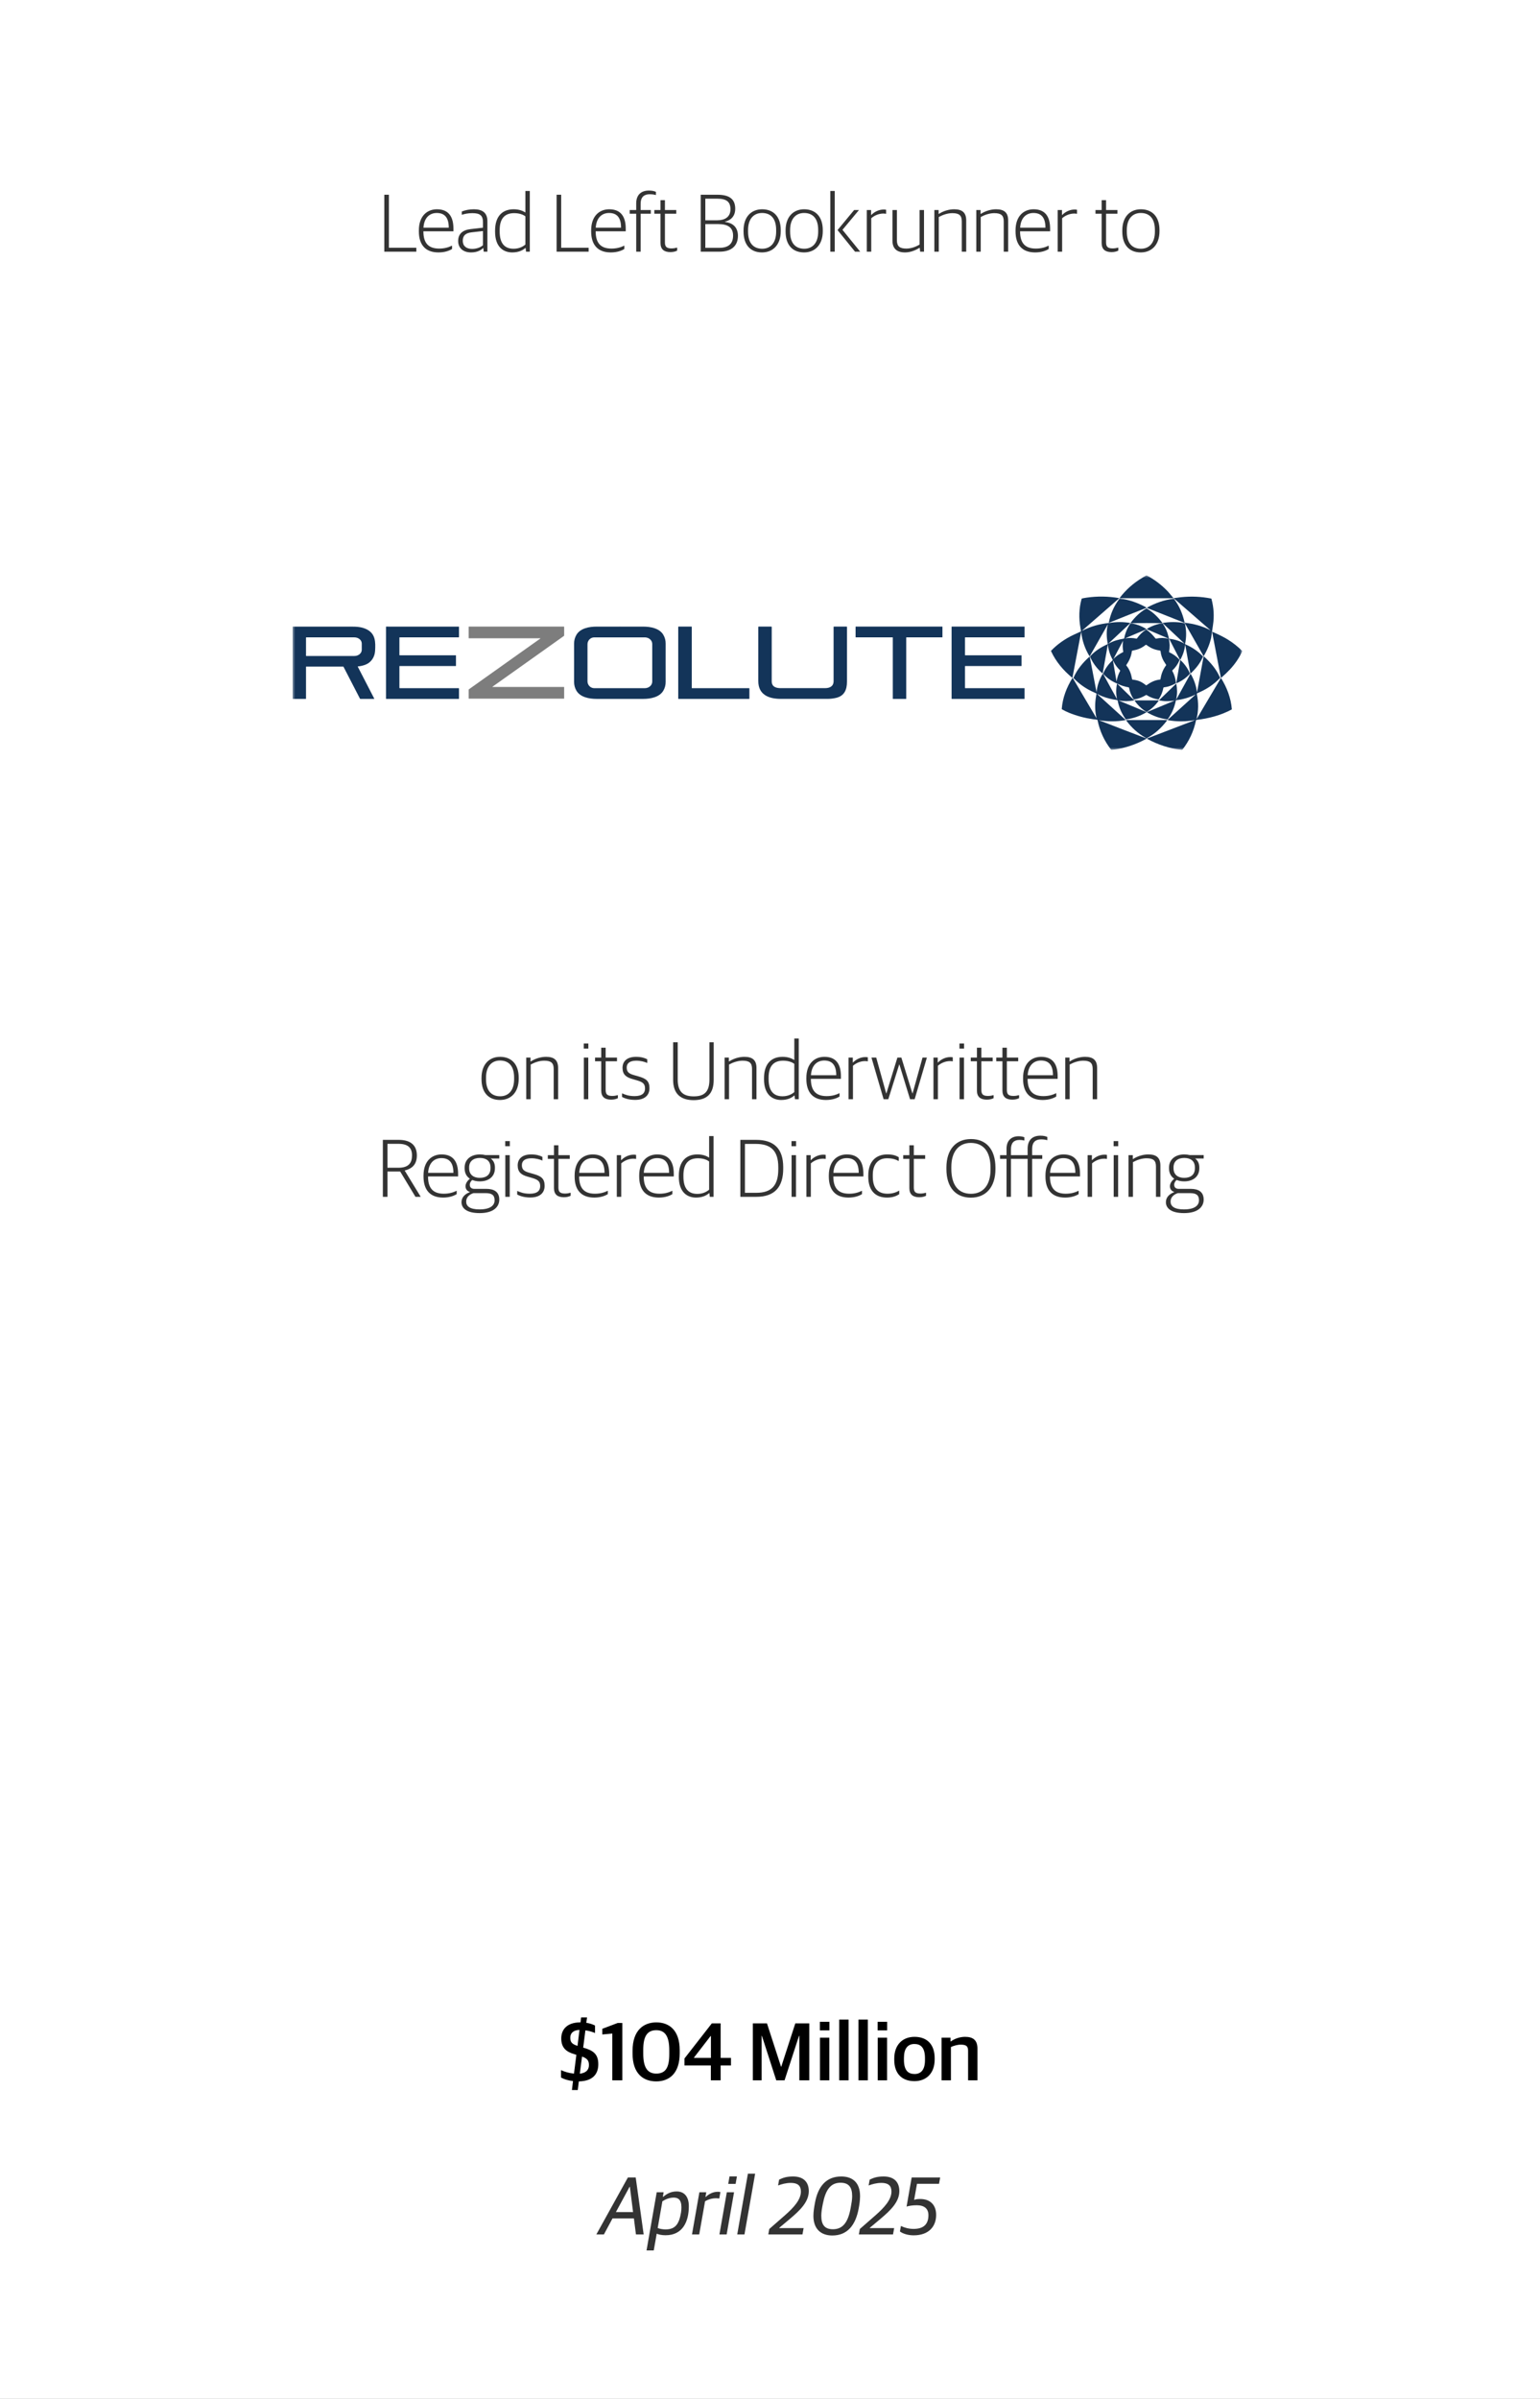 <svg width="300" height="467" viewBox="0 0 300 467" fill="none" xmlns="http://www.w3.org/2000/svg">
<rect x="0" y="0" width="300" height="467" fill="#808080" stroke="none"/>
<g clip-path="url(#clip0_4853_2)">
<rect width="300" height="467" fill="white"/>
<path d="M74.864 49V37.912H75.76V48.232H81.104V49H74.864ZM85.421 49.144C82.877 49.144 81.597 47.656 81.597 45.048V44.856C81.597 42.04 83.213 40.744 85.117 40.744C87.325 40.744 88.333 42.104 88.333 44.536V45.032H82.477C82.477 47.368 83.501 48.392 85.549 48.392C86.637 48.392 87.405 48.136 88.061 47.816V48.472C87.565 48.792 86.669 49.144 85.421 49.144ZM85.085 41.464C83.805 41.464 82.621 42.264 82.493 44.328H87.421C87.421 42.424 86.669 41.464 85.085 41.464ZM91.765 49.144C90.277 49.144 89.253 48.344 89.253 46.92C89.253 45.528 90.117 44.776 91.701 44.6L94.085 44.328V43.272C94.085 41.912 93.461 41.496 92.005 41.496C91.205 41.496 90.533 41.64 89.957 41.816V41.176C90.661 40.904 91.413 40.744 92.325 40.744C94.005 40.744 94.949 41.448 94.949 43.08V49H94.229L94.149 48.296H94.101C93.701 48.712 92.949 49.144 91.765 49.144ZM91.973 48.456C92.901 48.456 93.669 48.12 94.085 47.736V44.984L91.925 45.224C90.709 45.352 90.149 45.848 90.149 46.888C90.149 47.896 90.853 48.456 91.973 48.456ZM99.786 49.144C98.074 49.144 96.442 48.104 96.442 45.096V44.92C96.442 41.992 97.962 40.744 100.058 40.744C101.13 40.744 101.85 41.048 102.346 41.368V37.176H103.21V49H102.474L102.394 48.28H102.346C101.77 48.776 100.97 49.144 99.786 49.144ZM100.042 48.424C101.098 48.424 101.834 48.04 102.346 47.608V42.12C101.882 41.752 101.098 41.496 100.17 41.496C98.458 41.496 97.338 42.392 97.338 44.808V45.064C97.338 47.544 98.442 48.424 100.042 48.424ZM108.427 49V37.912H109.323V48.232H114.667V49H108.427ZM118.984 49.144C116.44 49.144 115.16 47.656 115.16 45.048V44.856C115.16 42.04 116.776 40.744 118.68 40.744C120.888 40.744 121.896 42.104 121.896 44.536V45.032H116.04C116.04 47.368 117.064 48.392 119.112 48.392C120.2 48.392 120.968 48.136 121.624 47.816V48.472C121.128 48.792 120.232 49.144 118.984 49.144ZM118.648 41.464C117.368 41.464 116.184 42.264 116.056 44.328H120.984C120.984 42.424 120.232 41.464 118.648 41.464ZM123.935 49V41.608H122.671V40.888H123.935V39.624C123.935 37.864 124.959 37.096 126.415 37.096C127.039 37.096 127.471 37.208 127.775 37.352V37.976C127.503 37.896 127.103 37.816 126.559 37.816C125.487 37.816 124.799 38.344 124.799 39.688V40.888H126.783V41.608H124.799V49H123.935ZM130.604 49.08C129.372 49.08 128.668 48.552 128.668 47.304V41.608H127.468V40.888H128.668V38.968H129.532V40.888H131.74V41.608H129.532V47.176C129.532 48.008 129.82 48.36 130.828 48.36C131.18 48.36 131.58 48.296 131.916 48.2V48.792C131.628 48.936 131.228 49.08 130.604 49.08ZM136.505 49V37.912H139.769C142.217 37.912 143.225 38.856 143.225 40.648C143.225 41.992 142.489 42.84 141.241 43.16V43.208C142.569 43.368 143.753 44.088 143.753 45.912C143.753 47.816 142.537 49 140.153 49H136.505ZM137.401 48.248H140.105C141.881 48.248 142.809 47.48 142.809 45.864C142.809 44.232 141.721 43.624 139.881 43.624H137.401V48.248ZM137.401 42.888H139.689C141.177 42.888 142.297 42.28 142.297 40.744C142.297 39.24 141.481 38.68 139.705 38.68H137.401V42.888ZM148.447 49.144C146.255 49.144 144.847 47.736 144.847 45.08V44.856C144.847 42.2 146.367 40.744 148.463 40.744C150.655 40.744 152.095 42.152 152.095 44.808V45.016C152.095 47.672 150.559 49.144 148.447 49.144ZM148.479 48.424C150.095 48.424 151.199 47.304 151.199 45.096V44.776C151.199 42.376 150.015 41.464 148.447 41.464C146.831 41.464 145.727 42.616 145.727 44.776V45.112C145.727 47.48 146.911 48.424 148.479 48.424ZM156.635 49.144C154.443 49.144 153.035 47.736 153.035 45.08V44.856C153.035 42.2 154.555 40.744 156.651 40.744C158.843 40.744 160.283 42.152 160.283 44.808V45.016C160.283 47.672 158.747 49.144 156.635 49.144ZM156.667 48.424C158.283 48.424 159.387 47.304 159.387 45.096V44.776C159.387 42.376 158.203 41.464 156.635 41.464C155.019 41.464 153.915 42.616 153.915 44.776V45.112C153.915 47.48 155.099 48.424 156.667 48.424ZM161.75 49V37.176H162.614V49H161.75ZM166.566 49L163.158 44.792L166.39 40.888H167.334L164.118 44.744L167.574 49H166.566ZM168.86 49V40.888H169.692V41.848H169.74C170.236 41.32 171.132 40.792 172.14 40.792C172.316 40.792 172.524 40.808 172.62 40.84V41.624C172.444 41.592 172.22 41.576 172.076 41.576C171.164 41.576 170.3 41.976 169.724 42.488V49H168.86ZM176.306 49.144C174.754 49.144 173.858 48.424 173.858 46.872V40.888H174.722V46.744C174.722 47.944 175.25 48.392 176.546 48.392C177.442 48.392 178.338 48.088 179.138 47.608V40.888H180.002V49H179.25L179.17 48.248H179.122C178.258 48.792 177.266 49.144 176.306 49.144ZM182.016 49V40.888H182.848V41.64H182.896C183.76 41.08 184.848 40.744 185.872 40.744C187.424 40.744 188.224 41.368 188.224 42.92V49H187.36V43.096C187.36 41.944 186.864 41.496 185.52 41.496C184.64 41.496 183.696 41.8 182.88 42.248V49H182.016ZM190.188 49V40.888H191.02V41.64H191.068C191.932 41.08 193.02 40.744 194.044 40.744C195.596 40.744 196.396 41.368 196.396 42.92V49H195.532V43.096C195.532 41.944 195.036 41.496 193.692 41.496C192.812 41.496 191.868 41.8 191.052 42.248V49H190.188ZM201.656 49.144C199.112 49.144 197.832 47.656 197.832 45.048V44.856C197.832 42.04 199.448 40.744 201.352 40.744C203.56 40.744 204.568 42.104 204.568 44.536V45.032H198.712C198.712 47.368 199.736 48.392 201.784 48.392C202.872 48.392 203.64 48.136 204.296 47.816V48.472C203.8 48.792 202.904 49.144 201.656 49.144ZM201.32 41.464C200.04 41.464 198.856 42.264 198.728 44.328H203.656C203.656 42.424 202.904 41.464 201.32 41.464ZM206.047 49V40.888H206.879V41.848H206.927C207.423 41.32 208.319 40.792 209.327 40.792C209.503 40.792 209.711 40.808 209.807 40.84V41.624C209.631 41.592 209.407 41.576 209.263 41.576C208.351 41.576 207.487 41.976 206.911 42.488V49H206.047ZM216.542 49.08C215.31 49.08 214.606 48.552 214.606 47.304V41.608H213.406V40.888H214.606V38.968H215.47V40.888H217.678V41.608H215.47V47.176C215.47 48.008 215.758 48.36 216.766 48.36C217.118 48.36 217.518 48.296 217.854 48.2V48.792C217.566 48.936 217.166 49.08 216.542 49.08ZM222.228 49.144C220.036 49.144 218.628 47.736 218.628 45.08V44.856C218.628 42.2 220.148 40.744 222.244 40.744C224.436 40.744 225.876 42.152 225.876 44.808V45.016C225.876 47.672 224.34 49.144 222.228 49.144ZM222.26 48.424C223.876 48.424 224.98 47.304 224.98 45.096V44.776C224.98 42.376 223.796 41.464 222.228 41.464C220.612 41.464 219.508 42.616 219.508 44.776V45.112C219.508 47.48 220.692 48.424 222.26 48.424Z" fill="black" fill-opacity="0.8"/>
<path d="M97.4 214.144C95.208 214.144 93.8 212.736 93.8 210.08V209.856C93.8 207.2 95.32 205.744 97.416 205.744C99.608 205.744 101.048 207.152 101.048 209.808V210.016C101.048 212.672 99.512 214.144 97.4 214.144ZM97.432 213.424C99.048 213.424 100.152 212.304 100.152 210.096V209.776C100.152 207.376 98.968 206.464 97.4 206.464C95.784 206.464 94.68 207.616 94.68 209.776V210.112C94.68 212.48 95.864 213.424 97.432 213.424ZM102.516 214V205.888H103.348V206.64H103.396C104.26 206.08 105.348 205.744 106.372 205.744C107.924 205.744 108.724 206.368 108.724 207.92V214H107.86V208.096C107.86 206.944 107.364 206.496 106.02 206.496C105.14 206.496 104.196 206.8 103.38 207.248V214H102.516ZM113.735 214V205.888H114.599V214H113.735ZM113.719 204.144V203.152H114.615V204.144H113.719ZM119.057 214.08C117.825 214.08 117.121 213.552 117.121 212.304V206.608H115.921V205.888H117.121V203.968H117.985V205.888H120.193V206.608H117.985V212.176C117.985 213.008 118.273 213.36 119.281 213.36C119.633 213.36 120.033 213.296 120.369 213.2V213.792C120.081 213.936 119.681 214.08 119.057 214.08ZM123.734 214.128C122.646 214.128 121.782 213.888 121.174 213.552V212.848C121.83 213.136 122.486 213.392 123.638 213.392C125.11 213.392 125.654 212.784 125.654 211.92C125.654 210.992 125.222 210.656 124.07 210.32L123.19 210.064C121.99 209.728 121.27 209.2 121.27 207.888C121.27 206.624 122.134 205.744 123.91 205.744C124.95 205.744 125.638 205.984 126.086 206.224V206.944C125.59 206.704 124.79 206.496 123.958 206.496C122.71 206.496 122.086 206.976 122.086 207.824C122.086 208.656 122.47 209.008 123.478 209.296L124.374 209.552C125.846 209.968 126.518 210.448 126.518 211.856C126.518 213.232 125.59 214.128 123.734 214.128ZM135.112 214.176C132.584 214.176 131.128 212.928 131.128 210.224V202.912H132.024V210.176C132.024 212.608 133.144 213.44 135.144 213.44C137.144 213.44 138.2 212.624 138.2 210.16V202.912H139.032V210.208C139.032 212.976 137.672 214.176 135.112 214.176ZM141.156 214V205.888H141.988V206.64H142.036C142.9 206.08 143.988 205.744 145.012 205.744C146.564 205.744 147.364 206.368 147.364 207.92V214H146.5V208.096C146.5 206.944 146.004 206.496 144.66 206.496C143.78 206.496 142.836 206.8 142.02 207.248V214H141.156ZM152.176 214.144C150.464 214.144 148.832 213.104 148.832 210.096V209.92C148.832 206.992 150.352 205.744 152.448 205.744C153.52 205.744 154.24 206.048 154.736 206.368V202.176H155.6V214H154.864L154.784 213.28H154.736C154.16 213.776 153.36 214.144 152.176 214.144ZM152.432 213.424C153.488 213.424 154.224 213.04 154.736 212.608V207.12C154.272 206.752 153.488 206.496 152.56 206.496C150.848 206.496 149.728 207.392 149.728 209.808V210.064C149.728 212.544 150.832 213.424 152.432 213.424ZM160.906 214.144C158.362 214.144 157.082 212.656 157.082 210.048V209.856C157.082 207.04 158.698 205.744 160.602 205.744C162.81 205.744 163.818 207.104 163.818 209.536V210.032H157.962C157.962 212.368 158.986 213.392 161.034 213.392C162.122 213.392 162.89 213.136 163.546 212.816V213.472C163.05 213.792 162.154 214.144 160.906 214.144ZM160.57 206.464C159.29 206.464 158.106 207.264 157.978 209.328H162.906C162.906 207.424 162.154 206.464 160.57 206.464ZM165.297 214V205.888H166.129V206.848H166.177C166.673 206.32 167.569 205.792 168.577 205.792C168.753 205.792 168.961 205.808 169.057 205.84V206.624C168.881 206.592 168.657 206.576 168.513 206.576C167.601 206.576 166.737 206.976 166.161 207.488V214H165.297ZM172.132 214L169.764 205.888H170.692L172.628 212.848H172.676L174.82 205.888H175.588L177.732 212.848H177.78L179.716 205.888H180.564L178.18 214H177.284L175.204 207.232H175.172L173.044 214H172.132ZM181.844 214V205.888H182.676V206.848H182.724C183.22 206.32 184.116 205.792 185.124 205.792C185.3 205.792 185.508 205.808 185.604 205.84V206.624C185.428 206.592 185.204 206.576 185.06 206.576C184.148 206.576 183.284 206.976 182.708 207.488V214H181.844ZM186.923 214V205.888H187.787V214H186.923ZM186.907 204.144V203.152H187.803V204.144H186.907ZM192.245 214.08C191.013 214.08 190.309 213.552 190.309 212.304V206.608H189.109V205.888H190.309V203.968H191.173V205.888H193.381V206.608H191.173V212.176C191.173 213.008 191.461 213.36 192.469 213.36C192.821 213.36 193.221 213.296 193.557 213.2V213.792C193.269 213.936 192.869 214.08 192.245 214.08ZM197.213 214.08C195.981 214.08 195.277 213.552 195.277 212.304V206.608H194.077V205.888H195.277V203.968H196.141V205.888H198.349V206.608H196.141V212.176C196.141 213.008 196.429 213.36 197.437 213.36C197.789 213.36 198.189 213.296 198.525 213.2V213.792C198.237 213.936 197.837 214.08 197.213 214.08ZM203.124 214.144C200.58 214.144 199.3 212.656 199.3 210.048V209.856C199.3 207.04 200.916 205.744 202.82 205.744C205.028 205.744 206.036 207.104 206.036 209.536V210.032H200.18C200.18 212.368 201.204 213.392 203.252 213.392C204.34 213.392 205.108 213.136 205.764 212.816V213.472C205.268 213.792 204.372 214.144 203.124 214.144ZM202.788 206.464C201.508 206.464 200.324 207.264 200.196 209.328H205.124C205.124 207.424 204.372 206.464 202.788 206.464ZM207.516 214V205.888H208.348V206.64H208.396C209.26 206.08 210.348 205.744 211.372 205.744C212.924 205.744 213.724 206.368 213.724 207.92V214H212.86V208.096C212.86 206.944 212.364 206.496 211.02 206.496C210.14 206.496 209.196 206.8 208.38 207.248V214H207.516ZM74.583 233V221.912H77.671C80.135 221.912 81.207 223.096 81.207 224.936C81.207 226.504 80.471 227.48 78.855 227.864V227.912L81.959 233H80.935L77.959 228.072H75.479V233H74.583ZM75.479 227.336H77.639C79.623 227.336 80.263 226.376 80.263 224.936C80.263 223.528 79.559 222.68 77.623 222.68H75.479V227.336ZM86.327 233.144C83.783 233.144 82.503 231.656 82.503 229.048V228.856C82.503 226.04 84.119 224.744 86.023 224.744C88.231 224.744 89.239 226.104 89.239 228.536V229.032H83.383C83.383 231.368 84.407 232.392 86.455 232.392C87.543 232.392 88.311 232.136 88.967 231.816V232.472C88.471 232.792 87.575 233.144 86.327 233.144ZM85.991 225.464C84.711 225.464 83.527 226.264 83.399 228.328H88.327C88.327 226.424 87.575 225.464 85.991 225.464ZM93.439 236.168C90.943 236.168 89.903 235.24 89.903 234.04C89.903 233.064 90.623 232.424 91.519 232.088V232.04C91.071 231.928 90.687 231.528 90.687 230.952C90.687 230.44 90.991 229.912 91.535 229.48C90.911 229.064 90.511 228.392 90.511 227.464V227.32C90.511 225.704 91.759 224.744 93.487 224.744C93.871 224.744 94.223 224.792 94.559 224.872H97.263V225.544H95.599C96.127 225.928 96.415 226.504 96.415 227.288V227.432C96.415 229.112 95.151 229.992 93.471 229.992C92.927 229.992 92.431 229.896 91.999 229.72C91.727 229.944 91.519 230.28 91.519 230.648C91.519 231.144 91.823 231.448 92.415 231.448H94.751C96.191 231.448 97.263 231.992 97.263 233.544C97.263 234.936 96.159 236.168 93.439 236.168ZM93.407 235.448C95.567 235.448 96.351 234.648 96.351 233.672C96.351 232.632 95.759 232.28 94.623 232.28H92.223C91.423 232.552 90.815 233.08 90.815 233.928C90.815 234.808 91.503 235.448 93.407 235.448ZM93.471 229.304C94.751 229.304 95.551 228.68 95.551 227.464V227.272C95.551 226.008 94.719 225.432 93.471 225.432C92.207 225.432 91.391 226.088 91.391 227.256V227.448C91.391 228.68 92.239 229.304 93.471 229.304ZM98.438 233V224.888H99.302V233H98.438ZM98.422 223.144V222.152H99.318V223.144H98.422ZM103.312 233.128C102.224 233.128 101.36 232.888 100.752 232.552V231.848C101.408 232.136 102.064 232.392 103.216 232.392C104.688 232.392 105.232 231.784 105.232 230.92C105.232 229.992 104.8 229.656 103.648 229.32L102.768 229.064C101.568 228.728 100.848 228.2 100.848 226.888C100.848 225.624 101.712 224.744 103.488 224.744C104.528 224.744 105.216 224.984 105.664 225.224V225.944C105.168 225.704 104.368 225.496 103.536 225.496C102.288 225.496 101.664 225.976 101.664 226.824C101.664 227.656 102.048 228.008 103.056 228.296L103.952 228.552C105.424 228.968 106.096 229.448 106.096 230.856C106.096 232.232 105.168 233.128 103.312 233.128ZM109.854 233.08C108.622 233.08 107.918 232.552 107.918 231.304V225.608H106.718V224.888H107.918V222.968H108.782V224.888H110.99V225.608H108.782V231.176C108.782 232.008 109.07 232.36 110.078 232.36C110.43 232.36 110.83 232.296 111.166 232.2V232.792C110.878 232.936 110.478 233.08 109.854 233.08ZM115.765 233.144C113.221 233.144 111.941 231.656 111.941 229.048V228.856C111.941 226.04 113.557 224.744 115.461 224.744C117.669 224.744 118.677 226.104 118.677 228.536V229.032H112.821C112.821 231.368 113.845 232.392 115.893 232.392C116.981 232.392 117.749 232.136 118.405 231.816V232.472C117.909 232.792 117.013 233.144 115.765 233.144ZM115.429 225.464C114.149 225.464 112.965 226.264 112.837 228.328H117.765C117.765 226.424 117.013 225.464 115.429 225.464ZM120.156 233V224.888H120.988V225.848H121.036C121.532 225.32 122.428 224.792 123.436 224.792C123.612 224.792 123.82 224.808 123.916 224.84V225.624C123.74 225.592 123.516 225.576 123.372 225.576C122.46 225.576 121.596 225.976 121.02 226.488V233H120.156ZM128.343 233.144C125.799 233.144 124.519 231.656 124.519 229.048V228.856C124.519 226.04 126.135 224.744 128.039 224.744C130.247 224.744 131.255 226.104 131.255 228.536V229.032H125.399C125.399 231.368 126.423 232.392 128.471 232.392C129.559 232.392 130.327 232.136 130.983 231.816V232.472C130.487 232.792 129.591 233.144 128.343 233.144ZM128.007 225.464C126.727 225.464 125.543 226.264 125.415 228.328H130.343C130.343 226.424 129.591 225.464 128.007 225.464ZM135.583 233.144C133.871 233.144 132.239 232.104 132.239 229.096V228.92C132.239 225.992 133.759 224.744 135.855 224.744C136.927 224.744 137.647 225.048 138.143 225.368V221.176H139.007V233H138.271L138.191 232.28H138.143C137.567 232.776 136.767 233.144 135.583 233.144ZM135.839 232.424C136.895 232.424 137.631 232.04 138.143 231.608V226.12C137.679 225.752 136.895 225.496 135.967 225.496C134.255 225.496 133.135 226.392 133.135 228.808V229.064C133.135 231.544 134.239 232.424 135.839 232.424ZM144.223 233V221.912H147.295C150.767 221.912 152.575 223.608 152.575 227.24V227.496C152.575 231.096 150.911 233 147.311 233H144.223ZM145.119 232.216H147.327C150.271 232.216 151.615 230.824 151.615 227.624V227.24C151.615 223.944 150.111 222.696 147.215 222.696H145.119V232.216ZM154.204 233V224.888H155.068V233H154.204ZM154.188 223.144V222.152H155.084V223.144H154.188ZM157.094 233V224.888H157.926V225.848H157.974C158.47 225.32 159.366 224.792 160.374 224.792C160.55 224.792 160.758 224.808 160.854 224.84V225.624C160.678 225.592 160.454 225.576 160.31 225.576C159.398 225.576 158.534 225.976 157.958 226.488V233H157.094ZM165.281 233.144C162.737 233.144 161.457 231.656 161.457 229.048V228.856C161.457 226.04 163.073 224.744 164.977 224.744C167.185 224.744 168.193 226.104 168.193 228.536V229.032H162.337C162.337 231.368 163.361 232.392 165.409 232.392C166.497 232.392 167.265 232.136 167.921 231.816V232.472C167.425 232.792 166.529 233.144 165.281 233.144ZM164.945 225.464C163.665 225.464 162.481 226.264 162.353 228.328H167.281C167.281 226.424 166.529 225.464 164.945 225.464ZM172.792 233.144C170.424 233.144 169.144 231.672 169.144 229.064V228.856C169.144 225.992 170.76 224.744 172.84 224.744C173.88 224.744 174.504 224.936 175.08 225.288V226.024C174.392 225.688 173.832 225.496 172.776 225.496C171.192 225.496 170.024 226.52 170.024 228.728V229.048C170.024 231.224 170.936 232.392 172.888 232.392C174.024 232.392 174.728 232.04 175.176 231.784V232.488C174.648 232.824 173.976 233.144 172.792 233.144ZM179.088 233.08C177.856 233.08 177.152 232.552 177.152 231.304V225.608H175.952V224.888H177.152V222.968H178.016V224.888H180.224V225.608H178.016V231.176C178.016 232.008 178.304 232.36 179.312 232.36C179.664 232.36 180.064 232.296 180.4 232.2V232.792C180.112 232.936 179.712 233.08 179.088 233.08ZM189.133 233.16C186.205 233.16 184.365 231.192 184.365 227.576V227.32C184.365 223.784 186.205 221.752 189.165 221.752C192.077 221.752 193.917 223.72 193.917 227.336V227.592C193.917 231.096 192.077 233.16 189.133 233.16ZM189.149 232.408C191.613 232.408 192.957 230.6 192.957 227.72V227.336C192.957 224.328 191.693 222.52 189.117 222.504C186.701 222.504 185.325 224.296 185.325 227.176V227.56C185.325 230.568 186.589 232.408 189.149 232.408ZM196.076 233V225.608H194.812V224.888H196.076V223.64C196.076 221.992 197.084 221.208 198.412 221.208C198.956 221.208 199.276 221.304 199.548 221.4V222.04C199.292 221.976 199.004 221.928 198.556 221.928C197.564 221.928 196.94 222.472 196.94 223.72V224.888H200.188V223.624C200.188 221.864 201.212 221.096 202.668 221.096C203.292 221.096 203.74 221.208 204.028 221.352V221.976C203.756 221.896 203.356 221.816 202.812 221.816C201.74 221.816 201.068 222.344 201.068 223.688V224.888H203.036V225.608H201.068V233H200.188V225.608H196.94V233H196.076ZM207.484 233.144C204.94 233.144 203.66 231.656 203.66 229.048V228.856C203.66 226.04 205.276 224.744 207.18 224.744C209.388 224.744 210.396 226.104 210.396 228.536V229.032H204.54C204.54 231.368 205.564 232.392 207.612 232.392C208.7 232.392 209.468 232.136 210.124 231.816V232.472C209.628 232.792 208.732 233.144 207.484 233.144ZM207.148 225.464C205.868 225.464 204.684 226.264 204.556 228.328H209.484C209.484 226.424 208.732 225.464 207.148 225.464ZM211.875 233V224.888H212.707V225.848H212.755C213.251 225.32 214.147 224.792 215.155 224.792C215.331 224.792 215.539 224.808 215.635 224.84V225.624C215.459 225.592 215.235 225.576 215.091 225.576C214.179 225.576 213.315 225.976 212.739 226.488V233H211.875ZM216.954 233V224.888H217.818V233H216.954ZM216.938 223.144V222.152H217.834V223.144H216.938ZM219.844 233V224.888H220.676V225.64H220.724C221.588 225.08 222.676 224.744 223.7 224.744C225.252 224.744 226.052 225.368 226.052 226.92V233H225.188V227.096C225.188 225.944 224.692 225.496 223.348 225.496C222.468 225.496 221.524 225.8 220.708 226.248V233H219.844ZM230.658 236.168C228.162 236.168 227.122 235.24 227.122 234.04C227.122 233.064 227.842 232.424 228.738 232.088V232.04C228.29 231.928 227.906 231.528 227.906 230.952C227.906 230.44 228.21 229.912 228.754 229.48C228.13 229.064 227.73 228.392 227.73 227.464V227.32C227.73 225.704 228.978 224.744 230.706 224.744C231.09 224.744 231.442 224.792 231.778 224.872H234.482V225.544H232.818C233.346 225.928 233.634 226.504 233.634 227.288V227.432C233.634 229.112 232.37 229.992 230.69 229.992C230.146 229.992 229.65 229.896 229.218 229.72C228.946 229.944 228.738 230.28 228.738 230.648C228.738 231.144 229.042 231.448 229.634 231.448H231.97C233.41 231.448 234.482 231.992 234.482 233.544C234.482 234.936 233.378 236.168 230.658 236.168ZM230.626 235.448C232.786 235.448 233.57 234.648 233.57 233.672C233.57 232.632 232.978 232.28 231.842 232.28H229.442C228.642 232.552 228.034 233.08 228.034 233.928C228.034 234.808 228.722 235.448 230.626 235.448ZM230.69 229.304C231.97 229.304 232.77 228.68 232.77 227.464V227.272C232.77 226.008 231.938 225.432 230.69 225.432C229.426 225.432 228.61 226.088 228.61 227.256V227.448C228.61 228.68 229.458 229.304 230.69 229.304Z" fill="black" fill-opacity="0.8"/>
<path d="M116.173 435L122.317 423.912H123.837L125.389 435H123.885L123.485 431.88H119.325L117.645 435H116.173ZM122.653 425.72L119.981 430.648H123.325L122.701 425.72H122.653ZM125.947 438.12L127.931 426.792H129.275L129.131 427.672H129.211C129.883 427.096 130.683 426.632 131.819 426.632C133.243 426.632 134.187 427.576 134.187 429.496C134.187 432.504 133.003 435.16 129.659 435.16C128.939 435.16 128.331 435.032 127.931 434.856L127.355 438.12H125.947ZM129.659 434.024C131.643 434.024 132.299 432.872 132.667 430.744C132.731 430.376 132.747 429.976 132.747 429.688C132.731 428.184 132.059 427.832 131.243 427.832C130.395 427.832 129.627 428.168 129.035 428.552L128.123 433.752C128.555 433.944 129.211 434.024 129.659 434.024ZM134.803 435L136.243 426.792H137.587L137.427 427.688H137.507C138.131 427.08 138.963 426.696 139.843 426.696C140.051 426.696 140.275 426.728 140.339 426.76L140.115 428.008C139.907 427.976 139.635 427.96 139.491 427.96C138.723 427.96 137.987 428.168 137.347 428.552L136.211 435H134.803ZM140.148 435L141.588 426.792H142.996L141.556 435H140.148ZM141.86 425.16L142.116 423.704H143.556L143.3 425.16H141.86ZM143.617 435L145.697 423.176H147.105L145.025 435H143.617ZM149.668 435L149.86 433.944L152.916 431.272C154.644 429.752 156.02 428.232 156.02 426.648C156.02 425.512 155.396 424.968 154.068 424.968C153.092 424.968 152.308 425.208 151.572 425.464L151.78 424.328C152.564 423.96 153.236 423.72 154.5 423.72C156.66 423.72 157.556 424.936 157.556 426.568C157.556 428.648 155.892 430.28 153.876 431.976L151.796 433.72V433.768H156.548L156.324 435H149.668ZM162.136 435.208C159.976 435.208 158.456 433.992 158.456 431.384C158.456 430.584 158.6 429.688 158.76 428.84C159.352 425.592 161 423.72 163.88 423.72C166.135 423.72 167.544 424.952 167.544 427.544C167.544 428.376 167.416 429.192 167.272 429.96C166.68 433.192 165.08 435.208 162.136 435.208ZM162.264 433.992C164.216 433.992 165.208 432.6 165.704 429.896C165.864 429.016 166.008 428.264 166.008 427.576C166.008 425.848 165.384 424.936 163.736 424.936C161.784 424.936 160.824 426.344 160.296 429.032C160.12 429.896 159.992 430.664 159.992 431.352C159.992 433.08 160.616 433.992 162.264 433.992ZM167.308 435L167.5 433.944L170.556 431.272C172.284 429.752 173.66 428.232 173.66 426.648C173.66 425.512 173.036 424.968 171.708 424.968C170.732 424.968 169.948 425.208 169.212 425.464L169.42 424.328C170.204 423.96 170.876 423.72 172.14 423.72C174.3 423.72 175.196 424.936 175.196 426.568C175.196 428.648 173.532 430.28 171.516 431.976L169.436 433.72V433.768H174.188L173.964 435H167.308ZM177.982 435.176C176.846 435.176 175.854 434.84 175.31 434.424L175.502 433.352C176.206 433.704 177.07 433.928 177.966 433.928C179.934 433.928 180.862 433 180.862 431.256C180.862 430.008 180.094 429.32 178.59 429.32C177.726 429.32 177.134 429.432 176.606 429.576L177.598 423.912H183.15L182.926 425.144H178.638L178.078 428.28C178.446 428.136 178.75 428.104 179.278 428.104C181.294 428.104 182.366 429.352 182.366 431.192C182.366 433.464 180.926 435.176 177.982 435.176Z" fill="black" fill-opacity="0.8"/>
<path d="M111.415 406.888L111.623 405.144C110.647 405.032 109.863 404.776 109.287 404.456V403.016C110.023 403.352 110.887 403.608 111.815 403.688L112.279 400.04L111.943 399.928C110.295 399.464 109.335 398.664 109.335 396.84C109.335 395.032 110.551 393.72 113.015 393.72H113.079L113.207 392.76H114.359L114.215 393.8C114.967 393.912 115.479 394.12 115.911 394.328V395.784C115.399 395.576 114.791 395.368 114.039 395.272L113.607 398.632C115.575 399.176 116.551 399.896 116.551 401.864C116.551 403.896 115.351 405.16 112.759 405.208L112.551 406.888H111.415ZM114.727 402.04C114.727 401.176 114.423 400.744 113.383 400.376L112.951 403.704C114.183 403.576 114.727 402.936 114.727 402.04ZM111.095 396.664C111.095 397.528 111.351 397.928 112.503 398.296L112.887 395.192C111.735 395.224 111.095 395.784 111.095 396.664ZM119.282 405V395.896L117.33 396.072V394.968L120.338 393.832H121.234V405H119.282ZM127.835 405.208C125.259 405.208 123.227 403.64 123.227 399.816V399.24C123.227 395.224 125.403 393.72 127.867 393.72C130.347 393.72 132.411 395.224 132.411 399.144V399.72C132.411 403.672 130.363 405.208 127.835 405.208ZM127.835 403.688C129.611 403.688 130.379 402.6 130.379 399.912V399.144C130.379 396.504 129.611 395.24 127.851 395.24C126.091 395.24 125.307 396.424 125.307 399.032V399.816C125.307 402.408 126.075 403.688 127.835 403.688ZM138.477 405V402.104H133.341V400.744L138.669 393.912H140.381V400.632H142.397V402.104H140.381V405H138.477ZM135.181 400.632H138.493V396.376H138.429L135.181 400.584V400.632ZM146.659 405V393.912H149.411L152.147 402.344H152.195L154.931 393.912H157.651V405H155.715V396.344H155.651L152.835 405H151.219L148.419 396.328H148.371V405H146.659ZM159.733 405V396.696H161.557V405H159.733ZM159.717 395.272V393.608H161.573V395.272H159.717ZM163.483 405V393.176H165.307V405H163.483ZM167.233 405V393.176H169.057V405H167.233ZM170.983 405V396.696H172.807V405H170.983ZM170.967 395.272V393.608H172.823V395.272H170.967ZM178.141 405.16C175.629 405.16 174.205 403.624 174.205 401.016V400.76C174.205 398.088 175.821 396.536 178.157 396.536C180.637 396.536 182.077 398.056 182.077 400.696V400.936C182.077 403.624 180.461 405.16 178.141 405.16ZM178.173 403.768C179.437 403.768 180.189 402.904 180.189 401.096V400.68C180.189 398.52 179.277 397.928 178.125 397.928C176.829 397.928 176.093 398.824 176.093 400.616V401.016C176.093 403.176 177.005 403.768 178.173 403.768ZM183.42 405V396.696H185.164V397.416H185.244C185.948 396.904 186.972 396.536 187.996 396.536C189.596 396.536 190.412 397.208 190.412 398.824V405H188.588V399.272C188.588 398.408 188.3 398.056 187.148 398.056C186.508 398.056 185.756 398.28 185.244 398.52V405H183.42Z" fill="black"/>
<g clip-path="url(#clip1_4853_2)">
<mask id="mask0_4853_2" style="mask-type:luminance" maskUnits="userSpaceOnUse" x="57" y="112" width="185" height="34">
<path d="M242 112H57V146H242V112Z" fill="white"/>
</mask>
<g mask="url(#mask0_4853_2)">
<path fill-rule="evenodd" clip-rule="evenodd" d="M223.343 112C224.955 112.85 226.38 113.943 227.617 115.276C227.778 115.449 228.098 115.828 228.578 116.413C228.598 116.439 228.63 116.451 228.662 116.446C229.199 116.365 229.689 116.301 230.132 116.255C232.097 116.055 234.029 116.144 235.928 116.522C235.963 116.53 235.991 116.556 235.999 116.59C236.455 118.281 236.555 119.967 236.3 121.647C236.21 122.242 236.15 122.659 236.12 122.897C236.032 123.588 235.972 124.005 235.94 124.148C235.661 125.381 235.187 126.558 234.517 127.682C234.493 127.72 234.5 127.77 234.534 127.8C235.86 129.001 236.959 130.299 237.669 131.92C237.681 131.948 237.675 131.98 237.654 132.003C236.421 133.295 234.898 134.281 233.261 134.943C233.181 134.975 233.137 135.061 233.154 135.146C233.498 136.771 233.48 138.373 233.098 139.951C233.097 139.958 233.101 139.965 233.107 139.967C233.113 139.968 233.118 139.966 233.121 139.961L237.832 132.003C237.837 131.994 237.848 131.992 237.856 131.996C237.858 131.997 237.86 131.999 237.861 132.002C239.006 133.842 239.793 135.876 239.965 138.06C239.967 138.09 239.952 138.119 239.926 138.132C237.817 139.264 235.422 139.889 233.06 140.152C233.028 140.156 233.001 140.18 232.994 140.211C232.548 142.356 231.657 144.275 230.319 145.967C230.3 145.991 230.269 146.003 230.239 145.999C227.834 145.717 225.575 144.994 223.464 143.829C223.447 143.82 223.441 143.799 223.45 143.782C223.454 143.775 223.46 143.769 223.468 143.766L232.744 140.21C232.75 140.209 232.753 140.203 232.751 140.197C232.749 140.192 232.743 140.189 232.738 140.189C230.97 140.507 229.227 140.511 227.507 140.2C227.486 140.196 227.471 140.175 227.475 140.154C227.476 140.148 227.479 140.142 227.483 140.137L227.489 140.129C227.508 140.106 227.528 140.083 227.55 140.063L232.911 135.212C232.913 135.211 232.914 135.207 232.912 135.205C232.91 135.202 232.907 135.202 232.905 135.204C231.737 135.787 230.481 136.154 229.138 136.308C229.101 136.313 229.07 136.341 229.062 136.378C228.79 137.723 228.266 138.93 227.49 140.003C227.463 140.041 227.417 140.061 227.371 140.054C225.957 139.854 224.645 139.391 223.435 138.666C223.426 138.661 223.423 138.65 223.428 138.641C223.43 138.637 223.433 138.635 223.437 138.633L228.753 136.42C228.76 136.416 228.762 136.407 228.758 136.4C228.755 136.396 228.751 136.393 228.745 136.393C228.067 136.491 227.435 136.526 226.852 136.498C226.707 136.492 226.366 136.445 225.829 136.357C225.811 136.355 225.799 136.338 225.802 136.319C225.803 136.312 225.806 136.305 225.812 136.3L229.103 133.111C229.114 133.1 229.132 133.101 229.142 133.112C229.145 133.115 229.147 133.119 229.148 133.124C229.343 134.092 229.349 135.051 229.166 136.003C229.147 136.099 229.122 136.177 229.088 136.237H229.089C229.113 136.221 229.133 136.199 229.147 136.173L231.879 131.232C231.894 131.204 231.928 131.194 231.955 131.209C231.964 131.214 231.971 131.222 231.977 131.231C232.623 132.339 233.02 133.51 233.17 134.742C233.171 134.748 233.178 134.753 233.184 134.751C233.189 134.75 233.192 134.747 233.193 134.743L234.467 127.819C234.473 127.784 234.467 127.748 234.449 127.717L230.797 121.309C230.783 121.284 230.761 121.265 230.733 121.254L223.439 118.354C223.423 118.347 223.415 118.329 223.421 118.313C223.424 118.306 223.429 118.3 223.435 118.297C225.037 117.412 226.794 116.774 228.606 116.577C228.65 116.572 228.691 116.591 228.718 116.625C229.771 117.996 230.374 119.501 230.764 121.18C230.772 121.214 230.8 121.24 230.835 121.244C232.517 121.425 234.271 121.882 235.789 122.699C235.793 122.702 235.797 122.701 235.799 122.697C235.802 122.694 235.801 122.69 235.797 122.687L228.725 116.537C228.667 116.487 228.594 116.46 228.518 116.46H218.123C218.111 116.46 218.101 116.449 218.102 116.437C218.102 116.432 218.103 116.427 218.106 116.424C219.308 114.837 220.781 113.525 222.524 112.487C222.792 112.328 223.058 112.166 223.323 112C223.329 112.001 223.337 112.001 223.343 112ZM228.831 136.387C228.847 136.388 228.86 136.384 228.869 136.374C228.876 136.367 228.876 136.356 228.869 136.349C228.865 136.344 228.857 136.342 228.85 136.345C228.833 136.353 228.822 136.359 228.819 136.364C228.814 136.371 228.816 136.381 228.823 136.385C228.826 136.387 228.829 136.387 228.831 136.387Z" fill="#133459"/>
<path fill-rule="evenodd" clip-rule="evenodd" d="M216.068 121.285C217.429 121.048 218.793 121.046 220.157 121.281C220.171 121.283 220.18 121.296 220.178 121.311C220.177 121.317 220.174 121.323 220.17 121.327L215.916 125.309C215.913 125.312 215.913 125.318 215.917 125.322C215.92 125.325 215.924 125.325 215.927 125.323C216.894 124.759 217.865 124.51 218.942 124.327C218.974 124.322 219 124.296 219.006 124.264C219.202 123.222 219.593 122.277 220.176 121.429C220.196 121.401 220.226 121.383 220.259 121.379C220.407 121.364 220.519 121.364 220.596 121.379C221.48 121.553 222.324 121.874 223.129 122.341C223.236 122.402 223.296 122.469 223.31 122.539C223.316 122.575 223.336 122.605 223.365 122.624C224.065 123.07 224.559 123.635 225.103 124.299C225.127 124.328 225.166 124.342 225.203 124.334C226.014 124.151 226.818 124.154 227.616 124.342C227.619 124.343 227.623 124.341 227.624 124.338V124.338L227.631 124.336C227.635 124.335 227.637 124.331 227.636 124.326C227.635 124.325 227.634 124.323 227.632 124.322L223.406 122.505C223.391 122.499 223.383 122.481 223.39 122.465C223.392 122.459 223.397 122.454 223.402 122.45C224 122.073 224.629 121.785 225.29 121.589C225.734 121.456 226.018 121.362 226.424 121.368C226.466 121.369 226.505 121.391 226.529 121.426C227.048 122.178 227.412 123.012 227.623 123.929C227.661 124.091 227.692 124.214 227.717 124.297C227.726 124.329 227.754 124.352 227.787 124.355C228.869 124.475 229.853 124.794 230.738 125.315C230.742 125.318 230.747 125.317 230.75 125.313C230.753 125.31 230.752 125.304 230.749 125.301L226.511 121.334C226.496 121.321 226.495 121.297 226.51 121.282C226.515 121.276 226.522 121.272 226.531 121.271C227.908 121.048 229.261 121.052 230.588 121.283C230.721 121.306 230.827 121.409 230.857 121.542C231.13 122.766 231.133 124.028 230.867 125.33C230.857 125.376 230.881 125.424 230.924 125.442C232.21 125.991 233.345 126.767 234.33 127.77C234.352 127.792 234.359 127.825 234.347 127.855C233.798 129.135 232.951 130.163 231.949 131.107C231.933 131.122 231.908 131.122 231.892 131.105C231.887 131.1 231.884 131.093 231.882 131.085L230.9 125.57C230.899 125.561 230.892 125.553 230.883 125.554C230.874 125.554 230.867 125.562 230.867 125.571C230.754 126.571 230.444 127.522 229.938 128.424C229.924 128.448 229.894 128.456 229.87 128.442C229.862 128.437 229.856 128.43 229.851 128.422L227.769 124.388C227.76 124.371 227.739 124.366 227.723 124.375C227.71 124.382 227.704 124.397 227.706 124.412C227.894 125.21 227.906 126.029 227.74 126.869C227.73 126.922 227.757 126.975 227.805 126.998C228.566 127.352 229.215 127.821 229.753 128.404C229.784 128.438 229.792 128.487 229.774 128.53C229.456 129.298 228.991 129.96 228.381 130.516C228.358 130.536 228.352 130.571 228.366 130.598C228.757 131.331 228.994 132.094 229.079 132.887C229.086 132.956 229.052 133.024 228.991 133.059C228.272 133.471 227.512 133.724 226.711 133.819C226.676 133.824 226.648 133.85 226.641 133.885C226.474 134.727 226.171 135.475 225.73 136.129C225.711 136.157 225.678 136.172 225.645 136.166C224.837 136.051 224.07 135.766 223.344 135.31C223.314 135.292 223.276 135.292 223.246 135.31C222.523 135.759 221.761 136.043 220.961 136.164C220.914 136.172 220.867 136.151 220.839 136.112C220.394 135.469 220.098 134.736 219.951 133.913C219.942 133.859 219.9 133.817 219.847 133.809C219.095 133.686 218.368 133.449 217.664 133.098C217.615 133.074 217.565 133.05 217.513 133.028C216.521 132.61 215.677 132.019 214.983 131.256C214.926 131.193 214.911 131.101 214.946 131.022C215.367 130.082 215.968 129.254 216.749 128.537C216.774 128.514 216.781 128.476 216.763 128.445C216.237 127.524 215.926 126.543 215.831 125.503C215.83 125.496 215.822 125.492 215.816 125.494C215.812 125.495 215.809 125.498 215.807 125.502L214.815 131.063C214.812 131.083 214.792 131.097 214.773 131.093C214.767 131.092 214.761 131.09 214.756 131.085C213.719 130.2 212.925 129.141 212.374 127.911C212.347 127.851 212.358 127.78 212.402 127.73C213.307 126.73 214.521 125.963 215.755 125.418C215.787 125.404 215.805 125.37 215.798 125.335C215.557 124.137 215.491 122.728 215.831 121.565C215.834 121.559 215.831 121.553 215.824 121.551C215.819 121.548 215.813 121.551 215.809 121.556L212.296 127.746C212.286 127.763 212.264 127.769 212.246 127.759C212.241 127.756 212.237 127.752 212.234 127.747C211.35 126.293 210.816 124.734 210.631 123.068C210.629 123.061 210.622 123.056 210.614 123.058C210.61 123.059 210.606 123.063 210.605 123.067L208.913 131.948C208.911 131.958 208.902 131.963 208.893 131.961C208.891 131.96 208.889 131.959 208.888 131.958C207.145 130.516 205.688 128.809 204.748 126.759C204.737 126.736 204.742 126.708 204.759 126.69C205.97 125.411 207.52 124.35 209.053 123.627C209.637 123.352 210.135 123.124 210.546 122.943C210.575 122.93 210.591 122.898 210.586 122.866C210.57 122.761 210.535 122.562 210.483 122.268C210.139 120.349 210.185 118.438 210.705 116.581C210.714 116.548 210.74 116.523 210.773 116.515C211.061 116.449 211.363 116.394 211.679 116.348C213.8 116.042 215.91 116.074 218.008 116.443C218.018 116.445 218.025 116.455 218.024 116.466C218.023 116.471 218.021 116.474 218.017 116.477L210.776 122.796C210.773 122.8 210.773 122.807 210.777 122.811C210.781 122.814 210.784 122.814 210.788 122.813C212.446 121.958 214.205 121.449 216.068 121.285ZM219.218 124.252C219.212 124.256 219.211 124.264 219.214 124.271C219.217 124.275 219.221 124.277 219.226 124.277C219.933 124.16 220.654 124.178 221.388 124.331C221.423 124.337 221.459 124.323 221.479 124.294C221.983 123.58 222.572 123.015 223.245 122.596C223.253 122.592 223.256 122.581 223.252 122.573L223.241 122.545C223.24 122.544 223.239 122.543 223.238 122.543L219.218 124.252ZM218.77 124.804L218.745 124.826C218.73 124.838 218.718 124.853 218.709 124.87L216.911 128.262C216.908 128.267 216.909 128.272 216.913 128.276C216.918 128.279 216.923 128.278 216.927 128.274C217.443 127.707 218.099 127.298 218.779 126.953C218.808 126.938 218.824 126.906 218.818 126.874C218.688 126.182 218.672 125.492 218.77 124.804C218.811 124.759 218.82 124.722 218.797 124.694C218.781 124.719 218.772 124.756 218.77 124.804ZM222.015 132.639C222.397 132.798 222.807 133.054 223.243 133.405C223.27 133.427 223.308 133.428 223.336 133.408C224.185 132.812 224.953 132.4 225.99 132.301C226.022 132.298 226.048 132.275 226.056 132.243C226.072 132.179 226.096 132.062 226.128 131.892C226.292 131.013 226.636 130.223 227.16 129.523C227.181 129.495 227.182 129.457 227.163 129.428C226.92 129.058 226.76 128.804 226.683 128.668C226.359 128.096 226.159 127.467 226.082 126.778C226.074 126.712 226.023 126.658 225.957 126.648C225.429 126.57 224.968 126.449 224.575 126.285C224.182 126.121 223.77 125.878 223.34 125.558C223.286 125.518 223.213 125.52 223.162 125.562C222.632 125.996 222.054 126.302 221.429 126.478C221.28 126.521 220.991 126.587 220.563 126.678C220.529 126.685 220.504 126.713 220.5 126.748C220.39 127.62 220.09 128.428 219.6 129.171C219.506 129.316 219.442 129.417 219.409 129.474C219.392 129.501 219.396 129.537 219.416 129.561C220.087 130.372 220.349 131.214 220.543 132.245C220.549 132.279 220.577 132.305 220.611 132.309C221.164 132.369 221.632 132.48 222.015 132.639ZM216.822 128.681L217.496 132.62C217.496 132.626 217.5 132.63 217.505 132.63C217.51 132.63 217.514 132.626 217.514 132.62C217.64 131.903 217.871 131.234 218.206 130.61C218.225 130.574 218.218 130.528 218.189 130.499C217.636 129.958 217.245 129.448 216.872 128.665C216.866 128.651 216.85 128.646 216.837 128.652C216.825 128.657 216.82 128.669 216.822 128.681Z" fill="#133459"/>
<path fill-rule="evenodd" clip-rule="evenodd" d="M216.091 121.263C216.026 121.266 215.999 121.24 216.01 121.182C216.34 119.486 217.019 117.961 218.048 116.604C218.074 116.57 218.116 116.551 218.159 116.555C219.93 116.706 221.79 117.417 223.327 118.275C223.345 118.285 223.352 118.307 223.342 118.326C223.338 118.333 223.331 118.339 223.323 118.343C220.964 119.264 218.58 120.211 216.174 121.184C216.129 121.202 216.101 121.228 216.091 121.263Z" fill="#133459"/>
<path fill-rule="evenodd" clip-rule="evenodd" d="M223.343 118.469C223.362 118.469 223.373 118.47 223.378 118.473C224.616 119.165 225.598 120.14 226.448 121.285C226.455 121.293 226.453 121.305 226.445 121.311C226.441 121.314 226.437 121.315 226.433 121.315C226.229 121.305 225.199 121.299 223.343 121.299C221.486 121.299 220.456 121.305 220.252 121.315C220.242 121.315 220.234 121.306 220.234 121.295C220.234 121.292 220.236 121.288 220.237 121.286C221.086 120.14 222.069 119.165 223.307 118.473C223.312 118.47 223.324 118.469 223.343 118.469Z" fill="#133459"/>
<path fill-rule="evenodd" clip-rule="evenodd" d="M57 136.064V121.995C60.766 121.991 64.532 121.989 68.299 121.988C69.465 121.988 70.46 122.034 71.431 122.52C73.164 123.389 73.172 124.977 73.069 126.719C72.999 127.897 72.338 128.943 71.23 129.387C70.767 129.572 70.264 129.69 69.72 129.742C69.703 129.743 69.69 129.759 69.691 129.777C69.692 129.781 69.693 129.786 69.695 129.79L72.903 136.004C72.914 136.024 72.906 136.048 72.888 136.058C72.882 136.061 72.876 136.063 72.869 136.063H70.199C70.166 136.063 70.136 136.044 70.121 136.015L66.92 129.815C66.906 129.789 66.879 129.772 66.849 129.772H59.656C59.631 129.772 59.611 129.792 59.611 129.818V136.02C59.611 136.043 59.593 136.061 59.572 136.061L57 136.064ZM59.611 124.143V127.649C59.611 127.682 59.637 127.709 59.67 127.709H69.04C69.832 127.709 70.474 127.171 70.474 126.507V125.285C70.474 124.621 69.832 124.083 69.04 124.083H59.67C59.637 124.083 59.611 124.11 59.611 124.143Z" fill="#133459"/>
<path fill-rule="evenodd" clip-rule="evenodd" d="M89.413 134.047L89.412 136.021C89.412 136.044 89.393 136.063 89.37 136.063L75.229 136.064C75.21 136.064 75.195 136.049 75.195 136.03L75.196 122.026C75.196 122.005 75.212 121.988 75.232 121.988L89.379 121.989C89.398 121.989 89.413 122.004 89.413 122.022L89.414 124.012C89.414 124.048 89.385 124.078 89.35 124.078H77.869C77.835 124.078 77.808 124.106 77.808 124.141V127.511C77.808 127.547 77.836 127.576 77.871 127.576H88.788C88.808 127.576 88.824 127.592 88.824 127.613L88.825 129.634C88.825 129.651 88.811 129.665 88.793 129.665H77.844C77.824 129.665 77.808 129.683 77.808 129.704L77.808 133.907C77.808 133.943 77.837 133.973 77.873 133.973L89.341 133.974C89.381 133.974 89.413 134.006 89.413 134.047Z" fill="#133459"/>
<path fill-rule="evenodd" clip-rule="evenodd" d="M101.231 129.933C100.37 130.54 98.603 131.793 95.931 133.693C95.921 133.7 95.919 133.715 95.927 133.726C95.931 133.732 95.938 133.735 95.945 133.735H109.852C109.877 133.735 109.898 133.756 109.898 133.782V135.964C109.898 135.99 109.876 136.012 109.85 136.012H91.34C91.316 136.012 91.297 135.992 91.297 135.969V134.292C91.297 134.252 91.316 134.214 91.348 134.191C95.299 131.375 98.171 129.334 99.965 128.067C100.826 127.46 102.592 126.207 105.265 124.307C105.275 124.299 105.277 124.284 105.268 124.274C105.264 124.268 105.258 124.265 105.251 124.265H91.343C91.318 124.265 91.298 124.244 91.298 124.218V122.037C91.298 122.01 91.319 121.988 91.345 121.988H109.855C109.879 121.988 109.899 122.007 109.899 122.031V123.708C109.899 123.748 109.88 123.786 109.847 123.809C105.896 126.625 103.024 128.666 101.231 129.933Z" fill="#7D7D7D"/>
<path fill-rule="evenodd" clip-rule="evenodd" d="M120.755 121.988C122.269 121.988 123.791 121.989 125.32 121.991C126.676 121.993 128.461 122.289 129.222 123.593C129.527 124.115 129.678 124.684 129.673 125.301C129.671 125.601 129.67 126.843 129.67 129.026C129.669 131.21 129.67 132.452 129.672 132.752C129.677 133.37 129.526 133.939 129.221 134.461C128.458 135.763 126.674 136.06 125.318 136.062C123.789 136.063 122.268 136.064 120.754 136.064C119.241 136.063 117.719 136.062 116.189 136.061C114.833 136.059 113.049 135.762 112.288 134.459C111.982 133.937 111.832 133.368 111.836 132.751C111.838 132.451 111.839 131.209 111.839 129.024C111.839 126.84 111.838 125.599 111.836 125.299C111.832 124.682 111.983 124.113 112.289 123.591C113.05 122.287 114.835 121.991 116.19 121.99C117.72 121.988 119.242 121.988 120.755 121.988ZM114.447 125.421V132.64C114.447 133.378 115.036 133.976 115.762 133.976H125.621C126.415 133.976 127.06 133.404 127.06 132.698V125.363C127.06 124.658 126.415 124.085 125.621 124.085H115.762C115.036 124.085 114.447 124.683 114.447 125.421Z" fill="#133459"/>
<path fill-rule="evenodd" clip-rule="evenodd" d="M134.757 122.04V133.921C134.757 133.95 134.78 133.974 134.809 133.974H145.936C145.964 133.974 145.987 133.997 145.987 134.026V136.012C145.987 136.041 145.964 136.064 145.936 136.064H132.176C132.148 136.064 132.125 136.041 132.125 136.012V122.04C132.125 122.011 132.148 121.988 132.176 121.988H134.706C134.734 121.988 134.757 122.011 134.757 122.04Z" fill="#133459"/>
<path fill-rule="evenodd" clip-rule="evenodd" d="M150.336 122.064C150.337 126.666 150.336 130.185 150.334 132.619C150.334 133.732 151.206 133.97 152.105 133.971C156.342 133.977 159.22 133.976 160.736 133.969C161.637 133.964 162.388 133.622 162.388 132.593C162.387 129.85 162.387 126.335 162.388 122.049C162.388 122.015 162.415 121.988 162.448 121.988H164.931C164.967 121.988 164.995 122.017 164.995 122.052C164.996 126.945 164.996 130.501 164.994 132.721C164.994 134.279 164.484 135.483 162.879 135.862C162.328 135.992 161.768 136.057 161.198 136.059C157.574 136.066 154.526 136.065 152.053 136.057C149.822 136.049 147.714 135.295 147.719 132.59C147.722 130.59 147.722 127.077 147.72 122.052C147.72 122.017 147.749 121.988 147.785 121.988H150.261C150.303 121.988 150.336 122.022 150.336 122.064Z" fill="#133459"/>
<path fill-rule="evenodd" clip-rule="evenodd" d="M166.672 124.04V122.026C166.672 122.005 166.688 121.988 166.709 121.988H183.555C183.576 121.988 183.592 122.005 183.592 122.026V124.04C183.592 124.061 183.576 124.078 183.555 124.078H176.576C176.555 124.078 176.539 124.095 176.539 124.116V136.026C176.539 136.047 176.522 136.064 176.502 136.064H173.96C173.94 136.064 173.924 136.047 173.924 136.026V124.116C173.924 124.095 173.907 124.078 173.886 124.078H166.709C166.688 124.078 166.672 124.061 166.672 124.04Z" fill="#133459"/>
<path fill-rule="evenodd" clip-rule="evenodd" d="M185.375 136.019V122.033C185.375 122.008 185.395 121.988 185.419 121.988H199.55C199.574 121.988 199.594 122.008 199.594 122.033V124.033C199.594 124.058 199.574 124.078 199.55 124.078H188.03C188.006 124.078 187.986 124.098 187.986 124.123V127.531C187.986 127.556 188.006 127.576 188.03 127.576H198.961C198.985 127.576 199.005 127.596 199.005 127.621V129.62C199.005 129.645 198.985 129.665 198.961 129.665H188.03C188.006 129.665 187.986 129.685 187.986 129.71V133.929C187.986 133.954 188.006 133.974 188.03 133.974H199.548C199.572 133.974 199.592 133.994 199.592 134.019V136.019C199.592 136.044 199.572 136.064 199.548 136.064H185.419C185.395 136.064 185.375 136.044 185.375 136.019Z" fill="#133459"/>
<path fill-rule="evenodd" clip-rule="evenodd" d="M237.872 131.971C237.862 131.979 237.848 131.977 237.84 131.967C237.838 131.964 237.837 131.961 237.836 131.958L236.142 123.101C236.135 123.065 236.159 123.031 236.194 123.024C236.207 123.022 236.22 123.023 236.231 123.027C237.389 123.519 238.354 124.001 239.126 124.474C240.158 125.105 241.11 125.854 241.982 126.718C242.002 126.738 242.007 126.77 241.995 126.796C241.405 128.065 240.614 129.235 239.621 130.307C239.144 130.822 238.561 131.376 237.872 131.971Z" fill="#133459"/>
<path fill-rule="evenodd" clip-rule="evenodd" d="M213.616 134.717C213.744 133.466 214.147 132.28 214.826 131.161C214.834 131.146 214.853 131.141 214.868 131.15C214.873 131.152 214.876 131.156 214.879 131.162C215.733 132.742 216.625 134.363 217.554 136.025C217.569 136.053 217.576 136.07 217.576 136.076C217.572 136.101 217.572 136.114 217.577 136.116C217.585 136.12 217.595 136.117 217.599 136.108C217.601 136.104 217.601 136.1 217.6 136.096C217.392 135.116 217.391 134.126 217.598 133.126C217.602 133.108 217.619 133.097 217.636 133.101C217.642 133.102 217.647 133.105 217.652 133.109L220.921 136.292C220.936 136.305 220.936 136.328 220.923 136.343C220.918 136.349 220.911 136.353 220.904 136.354C219.914 136.546 218.928 136.55 217.948 136.367C217.943 136.366 217.939 136.37 217.938 136.375C217.938 136.379 217.94 136.383 217.943 136.384L223.249 138.595C223.258 138.599 223.267 138.595 223.271 138.586C223.271 138.586 223.271 138.586 223.271 138.586L223.282 138.558C223.288 138.542 223.281 138.523 223.265 138.516C223.12 138.454 223.023 138.407 222.976 138.374C222.21 137.838 221.556 137.177 221.014 136.388C221.007 136.377 221.01 136.362 221.02 136.354C221.025 136.351 221.029 136.35 221.034 136.35H225.703C225.719 136.35 225.733 136.363 225.733 136.38C225.733 136.386 225.731 136.393 225.728 136.398C225.071 137.332 224.305 138.055 223.43 138.567C223.359 138.609 223.313 138.676 223.259 138.709C222.04 139.416 220.747 139.864 219.378 140.053C219.344 140.059 219.309 140.044 219.288 140.015C218.501 138.924 217.982 137.719 217.732 136.403C217.719 136.338 217.666 136.288 217.6 136.28C216.624 136.161 215.662 135.919 214.715 135.553C214.322 135.401 213.996 135.24 213.736 135.068C213.733 135.066 213.73 135.065 213.727 135.068C213.724 135.07 213.724 135.074 213.726 135.077L213.743 135.103C213.756 135.127 213.772 135.147 213.791 135.164L219.273 140.145C219.284 140.154 219.285 140.17 219.276 140.18C219.272 140.185 219.267 140.188 219.261 140.189C217.528 140.505 215.791 140.508 214.05 140.199C217.111 141.393 220.177 142.573 223.248 143.739C223.26 143.743 223.273 143.737 223.278 143.725H223.279C223.283 143.716 223.28 143.704 223.271 143.699C221.733 142.84 220.429 141.678 219.359 140.214C219.353 140.206 219.355 140.195 219.363 140.189C219.366 140.187 219.369 140.186 219.372 140.186H227.348C227.362 140.185 227.374 140.197 227.375 140.211C227.375 140.217 227.373 140.224 227.369 140.228C226.306 141.657 224.941 142.922 223.378 143.723C223.349 143.738 223.325 143.762 223.31 143.793C223.306 143.801 223.3 143.813 223.291 143.829C223.286 143.839 223.277 143.848 223.264 143.855C221.152 145.008 218.916 145.723 216.554 146C216.518 146.003 216.482 145.988 216.46 145.96C215.127 144.273 214.242 142.351 213.806 140.192C213.8 140.16 213.776 140.135 213.745 140.126C213.487 140.06 213.267 140.066 212.951 140.021C211.323 139.789 209.775 139.377 208.307 138.785C207.806 138.583 207.33 138.351 206.879 138.09C206.851 138.073 206.834 138.041 206.836 138.007C206.995 135.856 207.788 133.818 208.913 132.007C208.925 131.987 208.95 131.981 208.97 131.994C208.976 131.997 208.98 132.002 208.984 132.008L213.584 139.785C213.586 139.79 213.592 139.793 213.598 139.79C213.603 139.788 213.605 139.782 213.603 139.777C213.322 138.563 213.27 137.317 213.445 136.036C213.471 135.853 213.522 135.53 213.598 135.068C213.604 135.037 213.588 135.007 213.561 134.993C213.439 134.931 213.337 134.882 213.254 134.847C211.684 134.184 210.313 133.245 209.142 132.028C209.121 132.006 209.116 131.975 209.127 131.947C209.799 130.364 210.97 128.955 212.249 127.842C212.26 127.833 212.277 127.834 212.287 127.845C212.29 127.849 212.292 127.853 212.293 127.858L213.604 134.718C213.605 134.722 213.607 134.725 213.611 134.724C213.614 134.724 213.617 134.721 213.616 134.717Z" fill="#133459"/>
<path fill-rule="evenodd" clip-rule="evenodd" d="M231.804 131.15C231.802 131.166 231.797 131.177 231.791 131.183C231.065 131.978 230.201 132.587 229.199 133.009C229.183 133.015 229.165 133.007 229.158 132.991C229.157 132.986 229.156 132.981 229.156 132.976C229.175 132.848 229.3 132.107 229.53 130.753C229.76 129.399 229.888 128.659 229.914 128.533C229.917 128.516 229.934 128.505 229.95 128.509C229.956 128.51 229.96 128.512 229.964 128.516C230.769 129.254 231.382 130.12 231.803 131.115C231.807 131.123 231.808 131.135 231.804 131.15Z" fill="#133459"/>
</g>
</g>
</g>
<defs>
<clipPath id="clip0_4853_2">
<rect width="300" height="467" fill="white"/>
</clipPath>
<clipPath id="clip1_4853_2">
<rect width="185" height="34" fill="white" transform="translate(57 112)"/>
</clipPath>
</defs>
</svg>
